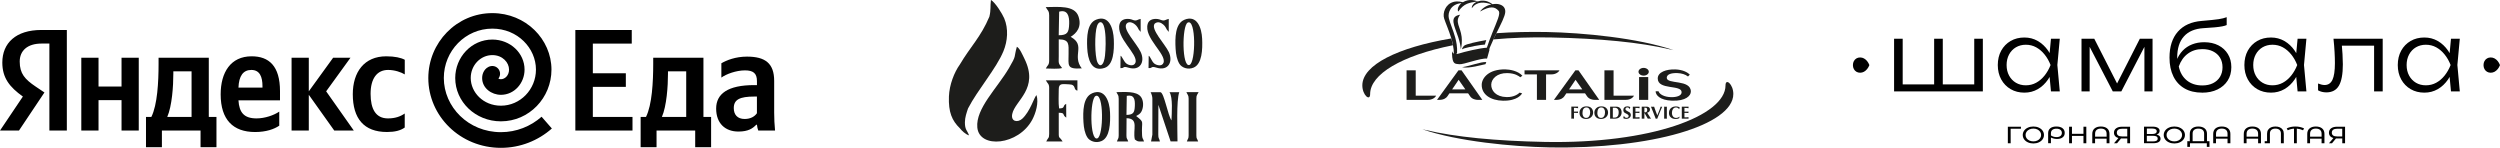 <?xml version="1.0" encoding="UTF-8"?> <svg xmlns="http://www.w3.org/2000/svg" id="Layer_1" data-name="Layer 1" viewBox="0 0 743.21 43.93"><defs><style> .cls-1 { fill-rule: evenodd; } .cls-1, .cls-2 { fill: #1d1d1b; } </style></defs><g><path d="M14.67,38.81h5.2V8.91h-7.57C4.69,8.91.69,12.83.69,18.59c0,4.6,2.19,7.31,6.11,10.11L0,38.81h5.64l7.57-11.32-2.62-1.76c-3.18-2.15-4.73-3.83-4.73-7.44,0-3.18,2.24-5.34,6.5-5.34h2.32v25.86ZM83.02,37.35v-4.17c-1.59,1.08-4.26,2.02-6.75,2.02-3.74,0-5.16-1.76-5.38-5.38h12.35v-2.71c0-7.53-3.31-10.37-8.43-10.37-6.24,0-9.21,4.78-9.21,11.32,0,7.53,3.7,11.19,10.24,11.19,3.27,0,5.68-.86,7.18-1.89ZM115.03,39.24c2.37,0,4.04-.43,5.29-1.33v-4.17c-1.29.9-2.84,1.46-4.99,1.46-3.66,0-5.16-2.84-5.16-7.31s1.85-7.1,5.21-7.1c1.98,0,3.91.69,4.95,1.33v-4.35c-1.08-.6-2.97-1.03-5.51-1.03-6.54,0-9.94,4.69-9.94,11.27,0,7.23,3.31,11.23,10.15,11.23ZM36.13,17.17v8.56h-6.84v-8.56h-5.12v21.64h5.12v-9.04h6.84v9.04h5.12v-21.64h-5.12ZM64.35,34.77h-2.28v-17.6h-14.93v1.85c0,5.29-.34,12.13-2.15,15.75h-1.59v8.99h4.73v-4.95h11.49v4.95h4.73v-8.99ZM99.37,38.81h5.81l-8.22-11.66,7.23-9.98h-5.16l-7.23,9.98v-9.98h-5.12v21.64h5.12v-10.63l7.57,10.63ZM74.72,20.79c2.54,0,3.31,2.11,3.31,4.82v.43h-7.14c.13-3.44,1.38-5.25,3.83-5.25ZM56.95,34.77h-7.23c1.42-3.27,1.81-9.16,1.81-12.91v-.65h5.42v13.55Z"></path><path d="M171.04,8.91v29.9h16.99v-4.04h-11.79v-8.95h9.81v-4.04h-9.81v-8.82h11.57v-4.04h-16.78ZM211.4,34.77h-2.28v-17.6h-14.93v1.85c0,5.29-.34,12.13-2.15,15.75h-1.59v8.99h4.73v-4.95h11.49v4.95h4.73v-8.99ZM204,34.77h-7.23c1.42-3.27,1.81-9.16,1.81-12.91v-.65h5.42v13.55ZM230.15,24.06c0-5.25-2.67-7.23-8.09-7.23-3.4,0-6.07,1.08-7.61,1.98v4.26c1.38-1.03,4.39-2.15,7.01-2.15,2.45,0,3.57.86,3.57,3.18v1.2h-.82c-7.83,0-11.31,2.58-11.31,6.97s2.67,6.84,6.62,6.84c3.01,0,4.3-.99,5.29-2.02h.22c.04.56.22,1.29.39,1.72h4.99c-.17-1.76-.26-3.53-.26-5.29v-9.47ZM225.03,33.65c-.65.95-1.85,1.72-3.66,1.72-2.15,0-3.23-1.29-3.23-3.23,0-2.54,1.76-3.44,6.15-3.44h.73v4.95Z"></path><path d="M161.02,34.69c-3.25,2.87-7.49,4.6-12.11,4.6-9.7,0-16.97-7.52-16.97-16.11,0-8.08,6.44-14.67,14.42-14.67,7.54,0,12.97,5.84,12.97,12.17,0,5.93-4.68,10.74-10.42,10.74-5.26,0-8.97-3.98-8.97-8.24,0-3.82,2.95-6.8,6.42-6.8,3.07,0,4.97,2.24,4.97,4.3,0,1.79-1.26,2.87-2.42,2.87-.41,0-.57-.09-.74-.19.38-.48.56-1.11.47-1.77-.19-1.27-1.36-2.14-2.62-1.95-1.08.16-1.77.9-2.1,1.44-.38.61-.59,1.34-.59,2.11,0,3.04,2.83,5,5.58,5,4.01,0,7.03-3.5,7.03-7.5,0-4.89-4.24-8.93-9.58-8.93-6.2,0-11.03,5.25-11.03,11.44,0,7.02,5.98,12.87,13.58,12.87,8.4,0,15.03-6.99,15.03-15.37,0-9.01-7.62-16.8-17.58-16.8-10.59,0-19.03,8.73-19.03,19.31,0,11.29,9.48,20.74,21.58,20.74,5.79,0,11.1-2.17,15.15-5.75l-3.04-3.48Z"></path></g><g><path class="cls-1" d="M308.14,28.27c-.68.55-1.85,4.86-4.27,7.05-1.28,1.16-3.42.9-2.95-1.43.81-4.01,8.05-7.51,3.63-16.43-.56-1.12-1.37-3.1-2.25-3.56-.99,3.43.04,2.28-2.36,6.36-3.53,6.01-9.92,12.02-9.4,17.63.59,6.41,12.27,5.35,16.35-2.33.99-1.86,1.97-5.01,1.25-7.29"></path><path class="cls-1" d="M311.9,4.45v13.5c0,1.49-.48,1.36-1,2.41,1.29.03,3.81.2,4.85-.13-1.22-1.5-1.01-1.38-1-3.56,0-1.66,0-3.31,0-4.97,3.24.04,2.93,1.47,2.92,4.33,0,3.44-.65,4.6,3.92,4.3-3.01-3.9,1.32-6.82-3.3-9.38,1.79-1.09,3.4-2.99,2.31-6.11-1.15-3.31-5.94-2.76-9.71-2.73.48.97,1,1.03,1,2.35M314.87,3.47c2.55-.72,3.05,1.4,2.98,3.56-.08,2.64-.52,3.43-3.11,3.45l.13-7.01Z"></path><path class="cls-1" d="M342.58,29.53v10.5l-.39,2.02h2.63c-.23-1.09-.48-.77-.48-2.02l.03-8.86,3.63,10.87h2.05c0-3.21-.37-12.19.52-14.62h-2.89c1.03,1.55.66,6.32.58,8.37-1.03-1.35-2.18-8.14-3.25-8.37h-2.94c.3.65.52,1.22.52,2.1"></path><path class="cls-1" d="M332.57,29.31v10.93c0,1.02-.22.9-.53,1.81h3.36c-.31-.97-.53-.68-.53-1.81l.04-5.1c3.78.09,1.78,3.38,2.46,6.32.93.76,1.22.6,2.73.59-.29-.9-.53-.8-.58-1.81-.25-4.52.88-3.66-1.77-5.75,1.02-.53,1.61-.94,1.94-2.33.3-1.23.08-2.61-.56-3.42-1.35-1.69-4.67-1.37-7.24-1.35.38.88.67.76.67,1.92M334.97,28.49c2.18-.41,2.48.98,2.4,2.97-.08,2.03-.46,2.65-2.49,2.7l.09-5.67Z"></path><path class="cls-1" d="M311.9,26.31v13.5c0,1.42-.32,1.06-.87,2.24h4.86c-1.16-1.9-1.16-.29-1.14-3.74,0-1.6,0-3.2,0-4.79,2.09.03.86.57,2.23,1.45l-.02-4.09c-1.22.56-.13,1.34-2.11,1.36-.24-1.62-.1-4-.1-5.71,0-1.88,1.16-1.52,3.05-1.46,2.33.07,1.13,1.63,2.5,1.86v-3.04h-9.38c.54,1.06.99.9.99,2.42"></path><path class="cls-1" d="M352.09,5.89c-2.73,1.13-2.8,5.33-2.6,8.64.1,1.66.39,3.22,1.13,4.44.66,1.1,2.48,1.88,4.24,1.12,2.5-1.08,2.66-5.35,2.52-8.56-.14-3.22-1.5-7.22-5.3-5.65M353.08,6.72c2.51-1.3,2.42,11.83.55,12.58-2.3.92-2.27-11.69-.55-12.58Z"></path><path class="cls-1" d="M325.86,5.85c-2.67,1.06-2.81,5.04-2.65,8.42.16,3.22,1.18,7.23,5.16,5.92,2.66-.88,2.88-5.13,2.75-8.45-.12-3.14-1.36-7.44-5.27-5.89M328.64,14.74c-.07,1.16-.13,2.45-.5,3.51-.44,1.29-1.27,1.65-1.9.25-.79-1.76-.88-8.61-.1-10.82.48-1.35,1.46-1.53,1.98-.07.63,1.77.63,5.19.51,7.14Z"></path><path class="cls-1" d="M285.35,38.12c.52.7,1.66,1.8,2.73,2.13-.5-1.47-1.24-1.59-1.23-3.87.01-1.52.51-2.88.93-4.14,2.87-5.57,8.43-11.89,10.53-17.03,1.24-3.02,1.53-6.66.23-9.75-.55-1.31-2.66-4.76-3.95-5.46-.25,1.91.04,2.85-.46,4.94-2.54,6.06-5.65,8.92-8.81,14.28-1.62,2.25-3.09,5.96-3.22,9.45-.17,4.67.89,7.16,3.24,9.45"></path><path class="cls-1" d="M333.13,16.59l-.05,3.66c1.38.06.53-.7,2.44-.12,3.37,1.02,4.96-1.71,3.6-4.64-1.26-2.7-5.54-6.84-4.19-8.47.75-.91,2.45-.22,3.3,1.2.14.23.16.36.29.57l.58.69v-3.86c-.84.17-1.03.47-1.6.47-.52,0-.99-.35-1.71-.44-1.45-.17-2.61.31-2.94,1.43-1.24,4.2,5.61,8.97,4.7,11.55-.39,1.12-1.9.87-2.7.25-.8-.62-1.29-2.18-1.72-2.31"></path><path class="cls-1" d="M341.49,16.59l-.05,3.65c1.35.09.54-.69,2.43-.11,3.45,1.05,4.93-1.79,3.6-4.65-1.11-2.38-5.53-6.83-4.19-8.46.88-.73,1.83-.33,2.52.26.71.61.74.96,1.07,1.5l.58.7v-3.86c-.83.17-1.03.47-1.6.47-.52,0-1-.35-1.72-.44-1.45-.17-2.6.32-2.93,1.43-1.24,4.18,5.61,8.95,4.7,11.56-.42,1.21-2.05.79-2.73.26-.81-.63-1.21-2.19-1.69-2.32"></path><path class="cls-1" d="M353.36,29.31v10.93c0,1.05-.21.88-.53,1.81h3.36c-.31-.97-.53-.68-.53-1.81v-10.93c0-1.09.27-1.11.67-1.92h-3.64c.34.82.67.88.67,1.92"></path><path class="cls-1" d="M324.7,27.73c-2.73,1.13-2.8,5.33-2.6,8.64.1,1.66.39,3.22,1.13,4.44.66,1.1,2.48,1.88,4.24,1.12,2.5-1.08,2.66-5.35,2.52-8.56-.14-3.22-1.5-7.22-5.3-5.65M325.69,28.55c2.51-1.3,2.42,11.83.55,12.58-2.3.92-2.27-11.69-.55-12.58Z"></path></g><g><path class="cls-2" d="M431.96,13.45s-.01,0-.02,0c-15.23,3.03-24.62,8.64-24.62,14.51,0,2.26-2.32.33-2.32-2.57,0-6.08,10.54-11.28,26.42-13.96,0,0,.02,0,.02,0,.2.67.38,1.35.51,2.02Z"></path><path class="cls-2" d="M497.46,14.89c-.26-.04-.59-.11-1-.21-8.86-2.09-20.78-3.25-35.38-3.54-6.08-.12-11.81.09-17.1.58-.01,0-.02,0-.03,0,.3-.64.6-1.26.89-1.85.01,0,.02,0,.03,0,4.76-.33,9.79-.45,14.99-.35,10.77.21,27.08,1.77,37.59,5.36Z"></path><path class="cls-2" d="M515.29,27.94c0,9.25-24.38,16.47-54.86,15.87-10.77-.21-27.08-1.77-37.59-5.37.26.05.59.11,1,.21,8.86,2.09,20.78,3.25,35.38,3.54,31.53.62,53.75-7.77,53.75-16.81,0-2.26,2.32-.33,2.32,2.56Z"></path><path class="cls-2" d="M426.93,28.45c-.3.63-1.21,1.24-2.38,1.23h-6.4s0-8.78,0-8.78h2.72v7.55h6.06Z"></path><path class="cls-2" d="M463.6,20.9c-.2.52-1.17,1.23-2.35,1.21h-1.63v7.58h-2.72v-7.58h-3.68v-1.21h10.38Z"></path><path class="cls-2" d="M485.75,28.45c-.3.63-1.2,1.24-2.38,1.23h-6.4s0-8.78,0-8.78h2.72v7.55h6.06Z"></path><path class="cls-2" d="M451.76,27.53c.24.05.75.23.75.23-.17.26-1.38,2.27-5.72,2.18-3.59-.07-6.36-1.81-6.3-4.76.04-1.98,2.05-4.65,7.06-4.55,1.33.03,3.67.42,5.03,1.87l-.61.47c-.44-.34-1.49-1.19-3.87-1.24-3.06-.06-4.74,1.72-4.78,3.42-.04,1.75,1.35,3.65,4.58,3.71,2.32.05,3.5-.99,3.86-1.32Z"></path><path class="cls-2" d="M502.66,27.24c0,1.15-1.41,2.85-5.63,2.69-3.59-.14-4.84-1.67-4.84-2.8.13,0,.67-.02.89.02.22.88,1.7,1.68,3.66,1.73,1.72.05,3.18-.42,3.18-1.47,0-2.33-7.1-.54-7.1-4.09,0-1.87,2.5-2.78,5.27-2.68,2.13.08,3.59.84,4.26,1.56l-.53.54c-.81-.64-1.94-.96-3.14-1.01-1.94-.07-3.15.39-3.18,1.37-.07,2.07,7.17.38,7.17,4.15Z"></path><path class="cls-2" d="M490.16,21.33c0,.64-.69,1.15-1.53,1.15s-1.53-.52-1.53-1.15.69-1.15,1.53-1.15,1.53.52,1.53,1.15Z"></path><polygon class="cls-2" points="489.99 22.91 489.99 29.68 487.27 29.68 487.27 22.92 489.99 22.91"></polygon><path class="cls-2" d="M434.51,20.9h-.93l-6.38,8.79h.79c1.32-.03,2-.63,2.28-1.03l.62-.91h5.56l.6.88c.58.86,1.68,1.06,2.28,1.06h1.34s-6.17-8.78-6.17-8.78ZM431.69,26.58l1.94-2.86,2,2.86h-3.94Z"></path><path class="cls-2" d="M469.27,20.9h-.93l-6.38,8.79h.79c1.33-.03,2-.63,2.28-1.03l.62-.91h5.56l.6.88c.58.86,1.68,1.06,2.28,1.06h1.34s-6.17-8.78-6.17-8.78ZM466.45,26.58l1.94-2.86,2,2.86h-3.94Z"></path><path class="cls-2" d="M445.76,1.3c-.07-.02-.14-.03-.21-.05h0c-.08-.02-.16-.03-.24-.04-.04,0-.08-.01-.12-.02-.09-.01-.18-.02-.27-.02-.16,0-.33-.01-.5,0-.12,0-.24.01-.35.03-.12.02-.24.03-.36.05t0,0s-.01,0-.02,0c-.61-.47-1.23-.76-1.84-.93-.05-.01-.09-.02-.14-.03-.09-.02-.18-.04-.27-.05-.17-.03-.35-.05-.51-.05-.59-.03-1.14.07-1.62.24-1.12-.45-2.14-.51-3-.33-.53.11-1.01.31-1.41.56-.71-.19-1.34-.26-1.92-.23-.16,0-.31.02-.46.05-.07.01-.14.02-.21.04-.07.01-.13.03-.2.05-2.44.65-3.31,3.32-2.79,4.93.39,1.24,1.42,3.54,2.14,5.94.2.67.38,1.35.51,2.02,0,0-.01,0-.02,0,.17.87.27,1.71.26,2.5-.34-.18-.47-.49-.56-.74,0,.26,0,.5.01.72.1,3.34.96,2.99,2.17,3.15,1.21.16,6.33-1.9,8.24-1.67,0,0,.44-1.5.75-2.68-.04-.01-.08-.02-.13-.03.06-.16.13-.33.2-.48,0,0-.02,0-.03,0,.36-.86.73-1.69,1.1-2.49.3-.64.6-1.26.89-1.85,1.37-2.79,2.55-5,2.64-6.3.08-1.25-.65-1.99-1.72-2.28ZM443.57,9.97c-.24.59-.48,1.22-.73,1.87-.27.74-.55,1.52-.82,2.34-2.12.12-6.73,1.22-8.3,1.73-.33.11-.61.15-.84.16l.28-.26c.06-.89,0-1.75-.11-2.59-.1-.69-.25-1.36-.42-2-.62-2.31-1.58-4.3-1.92-5.83-.36-1.67.58-4.19,3.78-4.47-.95.77-1.35,1.84-.97,2.52,1.71-2.48,3.3-2.65,5.61-2.99.04,0,.07-.01.11-.02-.03.01-.05.02-.07.03-1.06.43-1.73,1.25-1.61,1.98,1.46-2.11,3.72-1.87,5.82-1.15-1.31.29-2.62,1.02-3.4,2.14,3.15-1.75,4.41-1.44,5.5-.24.72.79-.45,3.12-1.92,6.77Z"></path><path class="cls-2" d="M441.85,18.45c-.07.2-.24.63-.24.63-.88.14-4.9,1.37-6.97.9,2.76-.43,5.31-1.6,7.21-1.54Z"></path><path class="cls-2" d="M441.85,11.91s0,.01-.01.04c-.05.15-.28.77-.4,1.3-1.43.07-4.56.67-6.19,1.14l-.61.27s-.07-.27.54-1c.5-.6,4.63-1.38,6.13-1.65.34-.06.54-.09.54-.09Z"></path><path class="cls-2" d="M434.55,12.97c-.04.53-.13,1.1-.27,1.71-.04-.55-.12-1.09-.23-1.62-.14-.67-.33-1.33-.53-1.96-1.15-3.52-2.83-6.17.57-6.73-1.69,2.16.06,3.46.43,6.58.07.6.09,1.26.03,2.02Z"></path><g><path class="cls-2" d="M468.57,32.1c.15.01.35.03.59.06,0-.03-.01-.07-.02-.12,0-.05-.01-.08-.01-.11,0-.03,0-.06,0-.11,0-.04.01-.08.02-.12h-2.02v3.58s.07,0,.16-.01c.09-.01.17-.01.23-.01.02,0,.1,0,.25.02.04,0,.09,0,.15,0v-1.73h.56c.09,0,.2,0,.31.02.11.01.22.02.33.03,0-.03,0-.07-.02-.12,0-.05-.01-.08-.01-.11,0-.03,0-.06,0-.11,0-.04.01-.08.02-.12-.18.02-.3.04-.36.04-.06,0-.16,0-.28,0h-.56v-1.12c.27,0,.48,0,.64.02Z"></path><path class="cls-2" d="M473.2,32.24c-.35-.42-.86-.62-1.55-.62-.65,0-1.16.18-1.54.55-.36.35-.55.79-.55,1.33,0,.59.18,1.04.53,1.37.35.33.83.49,1.43.49.63,0,1.14-.18,1.53-.56.37-.35.56-.8.56-1.32,0-.49-.14-.9-.41-1.23ZM472.45,34.54c-.21.34-.51.51-.9.51s-.66-.15-.85-.44c-.17-.25-.26-.57-.26-.95,0-.57.11-1.01.31-1.3.2-.28.49-.42.87-.42s.66.16.86.47c.17.26.25.59.25.97,0,.47-.09.86-.28,1.16Z"></path><path class="cls-2" d="M477.62,32.24c-.35-.42-.86-.62-1.55-.62-.65,0-1.16.18-1.54.55-.36.35-.55.79-.55,1.33,0,.59.18,1.04.54,1.37.35.33.83.49,1.43.49.63,0,1.15-.18,1.54-.56.37-.35.56-.8.56-1.32,0-.49-.14-.9-.42-1.23ZM476.87,34.54c-.21.34-.51.51-.9.51s-.66-.15-.85-.44c-.17-.25-.26-.57-.26-.95,0-.57.11-1.01.31-1.3.2-.28.49-.42.87-.42s.66.16.86.47c.17.26.25.59.25.97,0,.47-.09.86-.28,1.16Z"></path><path class="cls-2" d="M481.71,32.23c-.29-.34-.69-.52-1.23-.52h-1.82v3.56h1.49c.56,0,1.02-.17,1.37-.5.37-.34.56-.81.56-1.38,0-.47-.13-.86-.38-1.16ZM480.84,34.64c-.21.22-.52.33-.92.33h-.45v-2.95h.52c.39,0,.69.11.89.32.22.22.33.57.33,1.05,0,.57-.12.99-.37,1.25Z"></path><path class="cls-2" d="M484.41,33.38s-.28-.16-.78-.43c-.28-.15-.41-.32-.41-.51,0-.16.05-.28.14-.37.09-.09.24-.14.44-.14.15,0,.27.04.38.12.1.08.18.19.23.33h.08c.02-.06.05-.15.08-.27.02-.06.05-.15.09-.25-.07-.06-.18-.12-.34-.17-.16-.05-.32-.08-.5-.08-.39,0-.7.11-.92.32-.21.2-.31.46-.31.77,0,.35.14.63.41.84.25.13.51.26.76.4.27.15.41.33.41.55,0,.17-.06.31-.18.4-.12.09-.27.14-.44.14-.19,0-.35-.05-.48-.15-.13-.1-.22-.24-.25-.42h-.1c-.02.12-.04.22-.06.31-.02.09-.05.21-.1.35.12.08.25.13.4.17.15.04.3.05.45.05.42,0,.75-.11,1.02-.32.26-.22.39-.49.39-.82s-.14-.62-.42-.83Z"></path><path class="cls-2" d="M486.88,32.11c.19.01.38.03.56.06,0-.03,0-.07-.02-.12,0-.05-.01-.08-.01-.11,0-.03,0-.06,0-.11,0-.04.01-.08.02-.12h-2.02v3.56h2.02s0-.07-.02-.12c0-.05-.01-.08-.01-.11,0-.03,0-.06,0-.1,0-.04.01-.08.02-.12-.18.02-.37.04-.56.05-.19.01-.42.02-.67.02v-1.33h.55c.1,0,.21,0,.34.02.13.01.23.02.32.03,0-.03-.01-.07-.02-.12,0-.05-.01-.08-.01-.11,0-.03,0-.06,0-.11,0-.04.01-.08.02-.12-.15.02-.26.04-.33.04-.07,0-.18,0-.32,0h-.55v-1.12c.25,0,.47,0,.67.02Z"></path><path class="cls-2" d="M490.62,34.97c-.08-.12-.19-.3-.36-.55-.25-.38-.44-.68-.58-.92.26-.05.46-.16.61-.32.15-.16.22-.37.22-.62,0-.34-.15-.59-.46-.75-.1-.05-.21-.08-.32-.09-.11-.01-.29-.01-.54-.01h-1.13v3.58s.07,0,.16-.01c.09-.01.18-.01.23-.01.02,0,.1,0,.25.02.04,0,.09,0,.15,0v-1.68h.04l.34.58.63,1.09s.09,0,.2-.01c.12-.01.21-.01.28-.01.02,0,.09,0,.21.01.12,0,.21.01.27.01l-.21-.32ZM488.99,33.4h-.07s-.04,0-.07,0v-1.39h.16c.18,0,.32.02.41.06.13.06.21.17.24.33.02.09.03.18.03.26,0,.5-.23.75-.7.75Z"></path><path class="cls-2" d="M493.92,31.73l-.24-.02c-.11.33-.21.62-.3.87-.11.29-.22.58-.34.86-.08.19-.19.48-.35.86-.17-.43-.33-.86-.5-1.3-.19-.5-.34-.93-.45-1.29-.02,0-.09,0-.2.02-.11,0-.2.01-.27.01-.02,0-.09,0-.2-.01-.11-.01-.2-.02-.27-.02.23.54.39.93.49,1.19.15.36.3.75.47,1.19.17.44.32.84.46,1.21.02,0,.05,0,.09-.01.04,0,.08-.01.14-.01.02,0,.05,0,.09,0,.04,0,.08.01.13.02.14-.4.3-.8.47-1.21.15-.38.32-.77.49-1.18.17-.4.35-.8.52-1.19l-.24.02Z"></path><path class="cls-2" d="M495.28,31.73s-.09,0-.15,0c-.02,0-.07,0-.16-.01-.1-.01-.17-.01-.24-.01v3.58s.07,0,.17-.01c.09-.01.17-.01.23-.01.01,0,.1,0,.25.02.04,0,.09,0,.15,0v-3.58s-.1,0-.25.02Z"></path><path class="cls-2" d="M498.81,34.94c-.17.07-.34.11-.51.11-.4,0-.71-.14-.93-.41-.22-.28-.33-.64-.33-1.1,0-.43.09-.79.28-1.09.22-.34.54-.51.95-.51.17,0,.33.04.49.13.16.09.29.21.39.35h.07c.02-.09.04-.18.06-.28.02-.1.04-.18.06-.25-.16-.08-.33-.15-.52-.19-.19-.04-.38-.06-.56-.06-.62,0-1.11.16-1.49.48-.41.35-.62.85-.62,1.5,0,.53.19.96.57,1.28.37.32.84.47,1.42.47.19,0,.37-.02.55-.05.18-.04.35-.09.5-.17l.12-.44-.07-.03c-.13.12-.27.21-.44.28Z"></path><path class="cls-2" d="M501.44,32.11c.19.01.38.03.56.06,0-.03-.01-.07-.02-.12,0-.05-.01-.08-.01-.11,0-.03,0-.06,0-.11,0-.04.01-.08.02-.12h-2.02v3.56h2.02s-.01-.07-.02-.12c0-.05-.01-.08-.01-.11,0-.03,0-.06,0-.1,0-.04.01-.08.02-.12-.18.02-.37.04-.56.05-.19.01-.42.02-.66.02v-1.33h.55c.1,0,.21,0,.34.02.13.01.23.02.32.03,0-.03,0-.07-.02-.12,0-.05-.01-.08-.01-.11,0-.03,0-.06,0-.11,0-.04.01-.08.02-.12-.14.02-.25.04-.33.04-.08,0-.18,0-.32,0h-.55v-1.12c.25,0,.47,0,.66.02Z"></path></g></g><g><polygon points="563.08 27.18 563.08 11.51 565.64 11.51 565.64 25.9 564.73 25.09 575.5 25.09 574.99 25.9 574.99 11.51 577.56 11.51 577.56 25.9 576.92 25.09 587.8 25.09 586.91 25.9 586.91 11.51 589.47 11.51 589.47 27.18 563.08 27.18"></polygon><path d="M609.72,27.18l-.56-5.93.7-1.92-.7-1.89.56-5.93h2.62l-.72,7.82.72,7.85h-2.62ZM596.53,19.33c0,1.19.25,2.24.74,3.14.49.91,1.17,1.62,2.03,2.13.86.51,1.84.76,2.94.76s2.14-.25,3.07-.76c.94-.51,1.77-1.22,2.5-2.13.73-.91,1.33-1.96,1.79-3.14-.46-1.19-1.06-2.24-1.79-3.14-.73-.91-1.57-1.62-2.5-2.13-.94-.51-1.96-.76-3.07-.76s-2.07.26-2.94.76c-.86.51-1.54,1.22-2.03,2.13-.49.91-.74,1.96-.74,3.14M610.73,19.33c-.41,1.63-1.03,3.07-1.88,4.3-.84,1.23-1.86,2.19-3.06,2.88-1.2.69-2.52,1.03-3.97,1.03-1.54,0-2.9-.35-4.09-1.04-1.19-.7-2.12-1.66-2.8-2.89-.68-1.23-1.02-2.66-1.02-4.27s.34-3.06,1.02-4.29c.68-1.22,1.61-2.18,2.8-2.87,1.19-.69,2.55-1.03,4.09-1.03,1.45,0,2.77.34,3.97,1.03,1.2.69,2.22,1.64,3.08,2.87.85,1.22,1.47,2.65,1.86,4.29"></path><polygon points="618.8 27.18 618.8 11.51 622.59 11.51 630.04 26.12 628.71 26.12 636.14 11.51 639.92 11.51 639.92 27.18 637.5 27.18 637.5 12.24 638.37 12.24 630.63 27.18 628.1 27.18 620.36 12.26 621.22 12.26 621.22 27.18 618.8 27.18"></polygon><path d="M654.7,25.4c1.22,0,2.29-.22,3.19-.67.9-.45,1.59-1.08,2.09-1.89.49-.82.74-1.76.74-2.84s-.25-2.05-.74-2.85c-.49-.81-1.19-1.43-2.09-1.88-.9-.45-1.96-.67-3.19-.67-1.63,0-3.06.45-4.27,1.34-1.22.89-2.12,2.16-2.71,3.81.35,1.76,1.15,3.14,2.38,4.15,1.23,1,2.77,1.5,4.61,1.5M654.65,27.54c-2.02,0-3.76-.41-5.2-1.24-1.45-.83-2.56-2.02-3.33-3.58-.77-1.56-1.16-3.42-1.16-5.59,0-3.26.83-5.84,2.49-7.72,1.66-1.88,4.02-2.94,7.08-3.19,1.22-.11,2.24-.2,3.05-.28.81-.07,1.47-.15,1.99-.24.52-.08.96-.17,1.32-.26.36-.09.72-.2,1.07-.33v2.34c-.33.15-.79.28-1.36.39-.57.11-1.31.21-2.21.29-.9.08-2,.16-3.3.24-2.56.15-4.51.96-5.84,2.45-1.34,1.48-2,3.58-2,6.29v1.03l-.22-.11c.45-1.17,1.06-2.16,1.85-2.98.79-.82,1.73-1.44,2.81-1.86,1.09-.43,2.28-.64,3.58-.64,1.61,0,3.02.31,4.23.93,1.21.62,2.15,1.49,2.82,2.6.68,1.11,1.02,2.4,1.02,3.87,0,1.54-.36,2.88-1.09,4.01-.72,1.13-1.73,2.01-3.03,2.64-1.3.63-2.82.95-4.56.95"></path><path d="M683.04,27.18l-.56-5.93.7-1.92-.7-1.89.56-5.93h2.62l-.72,7.82.72,7.85h-2.62ZM669.85,19.33c0,1.19.25,2.24.74,3.14.49.91,1.17,1.62,2.03,2.13.86.51,1.84.76,2.94.76s2.14-.25,3.08-.76c.94-.51,1.77-1.22,2.5-2.13.73-.91,1.33-1.96,1.79-3.14-.46-1.19-1.06-2.24-1.79-3.14-.73-.91-1.57-1.62-2.5-2.13-.94-.51-1.96-.76-3.08-.76s-2.07.26-2.94.76c-.86.51-1.54,1.22-2.03,2.13-.49.91-.74,1.96-.74,3.14M684.04,19.33c-.41,1.63-1.03,3.07-1.88,4.3-.84,1.23-1.86,2.19-3.06,2.88-1.2.69-2.52,1.03-3.97,1.03-1.54,0-2.9-.35-4.09-1.04-1.19-.7-2.12-1.66-2.8-2.89-.68-1.23-1.02-2.66-1.02-4.27s.34-3.06,1.02-4.29c.68-1.22,1.61-2.18,2.8-2.87,1.19-.69,2.55-1.03,4.09-1.03,1.45,0,2.77.34,3.97,1.03,1.2.69,2.22,1.64,3.07,2.87.85,1.22,1.47,2.65,1.86,4.29"></path><path d="M693.7,11.51h14.64v15.67h-2.56v-14.78l1.17,1.17h-11.91l1.09-.89c.11,1.17.2,2.31.26,3.44.06,1.12.1,2.12.1,2.99,0,2.91-.39,5.03-1.17,6.36-.78,1.33-2.02,1.99-3.73,1.99-.45,0-.88-.05-1.29-.15-.42-.1-.81-.25-1.18-.46v-2.03c.33.13.66.24.99.32.32.08.64.13.93.13,1.08,0,1.86-.51,2.35-1.53.49-1.02.74-2.68.74-4.98,0-.95-.03-2.04-.1-3.27-.07-1.23-.17-2.56-.32-3.97"></path><path d="M728.64,27.18l-.56-5.93.7-1.92-.7-1.89.56-5.93h2.62l-.72,7.82.72,7.85h-2.62ZM715.45,19.33c0,1.19.25,2.24.74,3.14.49.91,1.17,1.62,2.03,2.13.86.51,1.84.76,2.94.76s2.14-.25,3.08-.76c.94-.51,1.77-1.22,2.5-2.13.73-.91,1.33-1.96,1.79-3.14-.46-1.19-1.06-2.24-1.79-3.14-.73-.91-1.57-1.62-2.5-2.13-.94-.51-1.96-.76-3.08-.76s-2.07.26-2.94.76c-.86.51-1.54,1.22-2.03,2.13-.49.91-.74,1.96-.74,3.14M729.64,19.33c-.41,1.63-1.03,3.07-1.88,4.3-.84,1.23-1.86,2.19-3.06,2.88-1.2.69-2.52,1.03-3.97,1.03-1.54,0-2.9-.35-4.09-1.04-1.19-.7-2.12-1.66-2.8-2.89-.68-1.23-1.02-2.66-1.02-4.27s.34-3.06,1.02-4.29c.68-1.22,1.61-2.18,2.8-2.87,1.19-.69,2.55-1.03,4.09-1.03,1.45,0,2.77.34,3.97,1.03,1.2.69,2.22,1.64,3.07,2.87.85,1.22,1.47,2.65,1.86,4.29"></path><path d="M738.31,19.35c0,.44.09.84.28,1.18.18.34.44.61.76.8.32.19.69.29,1.1.29s.8-.1,1.15-.29c.35-.19.66-.46.94-.8.27-.34.5-.73.67-1.18-.17-.44-.4-.84-.67-1.18-.27-.34-.59-.61-.94-.8-.35-.19-.73-.29-1.15-.29s-.78.1-1.1.29c-.32.19-.58.46-.76.8-.18.34-.28.73-.28,1.18"></path><path d="M550.84,19.35c0,.44.09.84.28,1.18.18.34.44.61.76.8.32.19.69.29,1.1.29s.8-.1,1.15-.29c.35-.19.66-.46.94-.8.27-.34.5-.73.67-1.18-.17-.44-.4-.84-.67-1.18-.27-.34-.59-.61-.94-.8-.35-.19-.73-.29-1.15-.29s-.78.1-1.1.29c-.32.19-.58.46-.76.8-.18.34-.28.73-.28,1.18"></path><polygon points="600.79 38.28 597.73 38.28 597.74 42.59 596.9 42.59 596.9 37.67 600.8 37.67 600.79 38.28"></polygon><path d="M605.67,41.78c.35-.16.62-.39.82-.68.2-.29.3-.61.3-.97s-.1-.68-.3-.97c-.2-.29-.48-.51-.82-.68s-.74-.25-1.18-.25-.83.08-1.19.25-.63.39-.83.68c-.2.29-.3.61-.3.97s.1.68.3.97c.2.29.48.51.83.68.35.16.75.25,1.19.25s.83-.08,1.18-.25M602.87,42.32c-.48-.22-.86-.52-1.13-.9-.27-.39-.41-.81-.41-1.29s.14-.9.41-1.29c.27-.38.65-.69,1.13-.9.48-.22,1.02-.33,1.62-.33s1.13.11,1.61.33c.48.22.86.52,1.13.9.27.38.41.81.41,1.29s-.14.91-.41,1.29c-.27.38-.65.68-1.13.9-.48.22-1.02.33-1.61.33s-1.14-.11-1.62-.33"></path><path d="M612.54,40.42c.28-.22.42-.52.42-.9s-.14-.7-.43-.93c-.29-.22-.69-.33-1.19-.33s-.92.12-1.2.35c-.29.23-.43.56-.43.99v.66c.23.16.49.28.77.37.28.08.58.13.89.13.49,0,.88-.11,1.16-.33M613.15,38.12c.44.33.66.79.66,1.38s-.2,1.01-.61,1.33c-.41.32-.97.48-1.68.48-.31,0-.61-.03-.9-.1-.29-.07-.59-.17-.91-.32v1.69h-.83v-2.99c0-.63.21-1.12.64-1.46.42-.34,1.03-.52,1.8-.52s1.39.17,1.84.5"></path><polygon points="620.23 37.67 620.23 42.59 619.38 42.59 619.38 40.4 615.96 40.4 615.96 42.59 615.11 42.59 615.11 37.67 615.96 37.67 615.96 39.78 619.38 39.78 619.38 37.67 620.23 37.67"></polygon><path d="M626.26,40.62v-.86c0-.5-.15-.88-.45-1.14-.3-.26-.72-.39-1.26-.39s-.96.13-1.26.39c-.3.26-.45.64-.45,1.14v.86h3.43ZM626.42,38.18c.46.38.69.93.69,1.64v2.77h-.85v-1.36h-3.43v1.36h-.83v-2.77c0-.71.23-1.26.69-1.64.46-.38,1.08-.57,1.86-.57s1.42.19,1.88.57"></path><path d="M629.69,40.27c.26.2.64.29,1.14.29h1.57v-2.29h-1.52c-.51,0-.9.1-1.17.3-.27.2-.41.48-.41.86s.13.65.39.84M633.24,37.67v4.93h-.83v-1.44h-1.64c-.1,0-.18,0-.23,0l-1.19,1.44h-.9l1.32-1.56c-.42-.12-.75-.31-.98-.59-.23-.27-.34-.61-.34-1,0-.56.22-.99.65-1.31.43-.31,1.02-.47,1.75-.47h2.39Z"></path><path d="M641.44,41.19c0-.28-.11-.49-.34-.62-.23-.13-.57-.2-1.02-.2h-1.86v1.67h1.86c.91,0,1.37-.28,1.37-.85M638.22,39.83h1.66c.41,0,.73-.07.95-.2.22-.14.33-.34.33-.6s-.11-.46-.33-.6c-.22-.14-.54-.21-.94-.21h-1.66v1.61ZM641.99,40.46c.21.2.31.47.31.78,0,.43-.19.76-.56.99-.38.23-.93.35-1.64.35h-2.72v-4.93h2.56c.65,0,1.16.11,1.53.33.37.22.55.53.55.94,0,.27-.08.5-.24.68-.16.19-.39.33-.68.42.4.08.71.22.91.43"></path><path d="M647.58,41.78c.35-.16.62-.39.82-.68.2-.29.3-.61.3-.97s-.1-.68-.3-.97c-.2-.29-.48-.51-.82-.68-.35-.16-.74-.25-1.18-.25s-.83.08-1.19.25c-.35.16-.63.39-.83.68-.2.29-.3.61-.3.97s.1.68.3.97c.2.29.48.51.83.68.35.16.75.25,1.19.25s.83-.08,1.18-.25M644.78,42.32c-.48-.22-.86-.52-1.13-.9-.27-.39-.41-.81-.41-1.29s.14-.9.41-1.29c.27-.38.65-.69,1.13-.9.48-.22,1.02-.33,1.62-.33s1.13.11,1.61.33c.48.22.86.52,1.13.9.27.38.41.81.41,1.29s-.14.91-.41,1.29c-.27.38-.65.68-1.13.9-.48.22-1.02.33-1.61.33s-1.14-.11-1.62-.33"></path><path d="M655.25,41.98v-2.28c0-.48-.15-.84-.45-1.09-.3-.25-.72-.37-1.26-.37s-.96.12-1.26.37c-.3.25-.45.61-.45,1.09v2.28h3.42ZM656.84,41.98v1.69h-.79v-1.08h-5.01v1.08h-.79v-1.69h.74v-2.21c0-.69.23-1.23.69-1.6.46-.37,1.08-.56,1.86-.56s1.41.19,1.87.56c.46.37.69.91.69,1.6v2.21h.73Z"></path><path d="M662.21,40.62v-.86c0-.5-.15-.88-.45-1.14-.3-.26-.72-.39-1.26-.39s-.96.13-1.26.39c-.3.26-.45.64-.45,1.14v.86h3.43ZM662.37,38.18c.46.38.69.93.69,1.64v2.77h-.85v-1.36h-3.43v1.36h-.83v-2.77c0-.71.23-1.26.69-1.64.46-.38,1.08-.57,1.86-.57s1.42.19,1.88.57"></path><path d="M671.3,40.62v-.86c0-.5-.15-.88-.45-1.14-.3-.26-.72-.39-1.26-.39s-.96.13-1.26.39c-.3.26-.45.64-.45,1.14v.86h3.43ZM671.46,38.18c.46.38.69.93.69,1.64v2.77h-.85v-1.36h-3.43v1.36h-.83v-2.77c0-.71.23-1.26.69-1.64.46-.38,1.08-.57,1.86-.57s1.42.19,1.88.57"></path><path d="M677.76,37.86c.37.16.66.41.87.73.21.32.31.72.31,1.18v2.82h-.86v-2.89c0-.48-.14-.84-.43-1.09-.29-.25-.69-.37-1.2-.37s-.92.12-1.21.37c-.29.25-.43.61-.43,1.09v2.89h-1.55v-.61s.7,0,.7,0v-2.21c0-.46.1-.86.31-1.18.21-.32.5-.57.87-.73.37-.16.81-.25,1.31-.25s.93.08,1.31.25"></path><path d="M684.66,38.73c-.58-.27-1.2-.43-1.85-.49v4.35h-.84v-4.35c-.66.05-1.28.21-1.86.49l-.3-.56c.76-.38,1.61-.56,2.57-.56s1.82.19,2.58.56l-.3.56Z"></path><path d="M690.17,40.62v-.86c0-.5-.15-.88-.45-1.14-.3-.26-.72-.39-1.26-.39s-.96.13-1.26.39c-.3.26-.45.64-.45,1.14v.86h3.43ZM690.33,38.18c.46.38.69.93.69,1.64v2.77h-.85v-1.36h-3.43v1.36h-.83v-2.77c0-.71.23-1.26.69-1.64.46-.38,1.08-.57,1.86-.57s1.42.19,1.88.57"></path><path d="M693.6,40.27c.26.2.64.29,1.14.29h1.57v-2.29h-1.52c-.51,0-.9.1-1.17.3-.27.2-.41.48-.41.86s.13.65.39.84M697.15,37.67v4.93h-.83v-1.44h-1.64c-.1,0-.18,0-.23,0l-1.19,1.44h-.9l1.32-1.56c-.42-.12-.75-.31-.98-.59-.23-.27-.34-.61-.34-1,0-.56.22-.99.65-1.31.43-.31,1.02-.47,1.75-.47h2.39Z"></path></g></svg> 